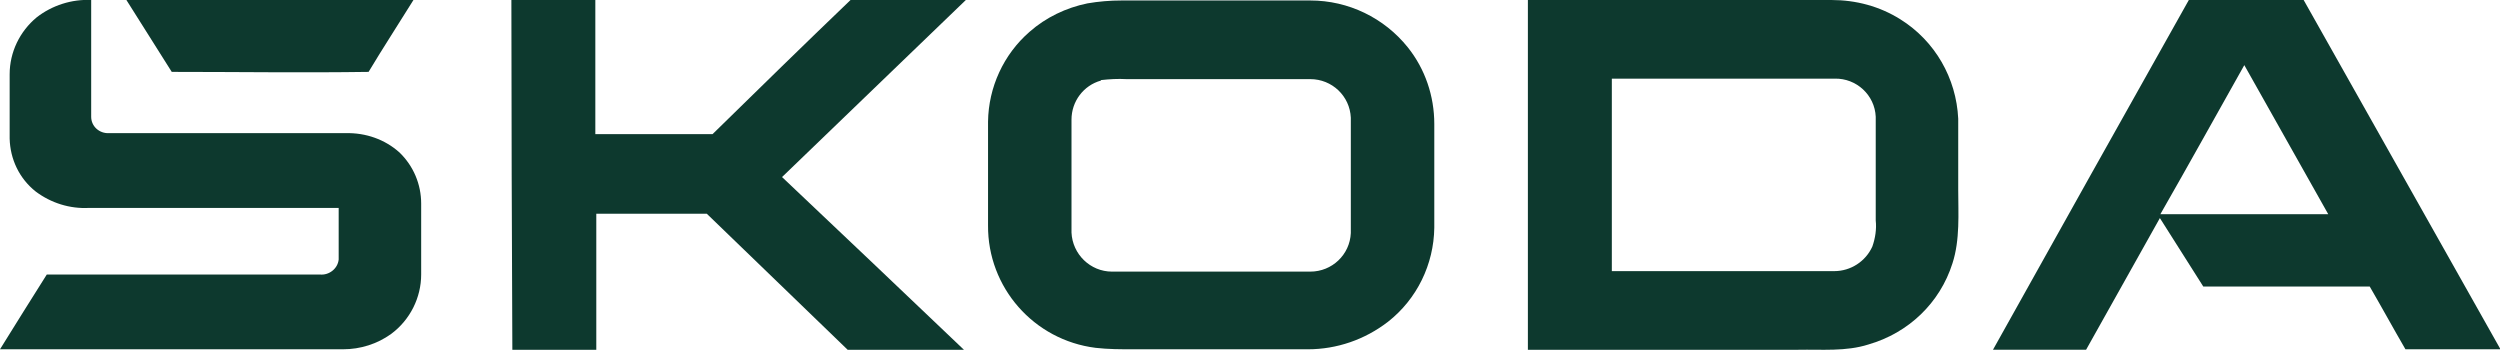 <?xml version="1.0" encoding="UTF-8"?><svg id="Calque_2" xmlns="http://www.w3.org/2000/svg" viewBox="0 0 51.82 7.26"><defs><style>.cls-1{fill:#0d392e;}</style></defs><g id="Layer_1"><path class="cls-1" d="m.76.36C1.08.11,1.49-.02,1.89,0v2.42c0,.2.17.35.37.34,0,0,.01,0,.02,0h4.89c.41-.01.81.13,1.11.4.29.28.45.66.45,1.06v1.47c0,.48-.23.94-.62,1.23-.29.21-.64.32-1,.32H0c.32-.52.65-1.04.97-1.55h5.66c.19.02.37-.12.39-.31,0-.01,0-.02,0-.03v-1.04H1.84c-.39.02-.78-.1-1.1-.34-.34-.27-.53-.67-.54-1.1v-1.33c0-.46.21-.89.56-1.18Z"/><path class="cls-1" d="m2.62,0h5.95c-.31.5-.63.99-.93,1.49-1.36.02-2.72,0-4.08,0L2.62,0Z"/><path class="cls-1" d="m10.6,0h1.74v2.78h2.43c.95-.93,1.9-1.86,2.86-2.78h2.39c-1.27,1.22-2.54,2.45-3.81,3.67,1.26,1.19,2.51,2.38,3.77,3.58h-2.41c-.97-.94-1.95-1.88-2.92-2.82h-2.29v2.82h-1.74c-.01-2.41-.02-4.83-.02-7.24Z"/><path class="cls-1" d="m22.54.07c.23-.04.47-.06.71-.06h3.91c.79,0,1.53.36,2.02.97.36.45.55,1.01.55,1.59v2.15c-.01.76-.36,1.48-.96,1.95-.48.37-1.06.57-1.66.57h-3.62c-.26,0-.52,0-.78-.03-1.28-.16-2.24-1.25-2.23-2.54v-2.15c.01-.71.32-1.39.86-1.86.34-.3.76-.5,1.2-.59Zm.28,1.6c-.36.1-.61.43-.61.81v2.34c.02.45.39.81.84.81h4.11c.45,0,.82-.35.84-.8v-2.39c-.02-.45-.39-.8-.84-.8h-3.81c-.18-.01-.35,0-.53.02h0Z"/><path class="cls-1" d="m31.67,0h6.29c.51,0,1,.13,1.43.4.72.45,1.16,1.22,1.2,2.06v1.47c0,.49.04,1.04-.12,1.53-.26.82-.91,1.44-1.74,1.68-.47.15-.97.1-1.46.11h-5.6c0-2.42,0-4.83,0-7.25Zm1.74,1.63v3.99h4.61c.34,0,.65-.2.79-.51.06-.17.09-.36.07-.54v-2.15c-.02-.45-.4-.8-.85-.79h-4.61Z"/><path class="cls-1" d="m45.36,0h2.39c1.36,2.41,2.72,4.83,4.08,7.24h-1.97c-.25-.43-.49-.87-.74-1.3h-3.45l-.9-1.42-1.53,2.73h-1.93c1.35-2.42,2.7-4.83,4.06-7.25Zm-.57,4.44h3.47c-.58-1.03-1.16-2.06-1.74-3.09-.58,1.03-1.15,2.06-1.74,3.09Z"/></g></svg>